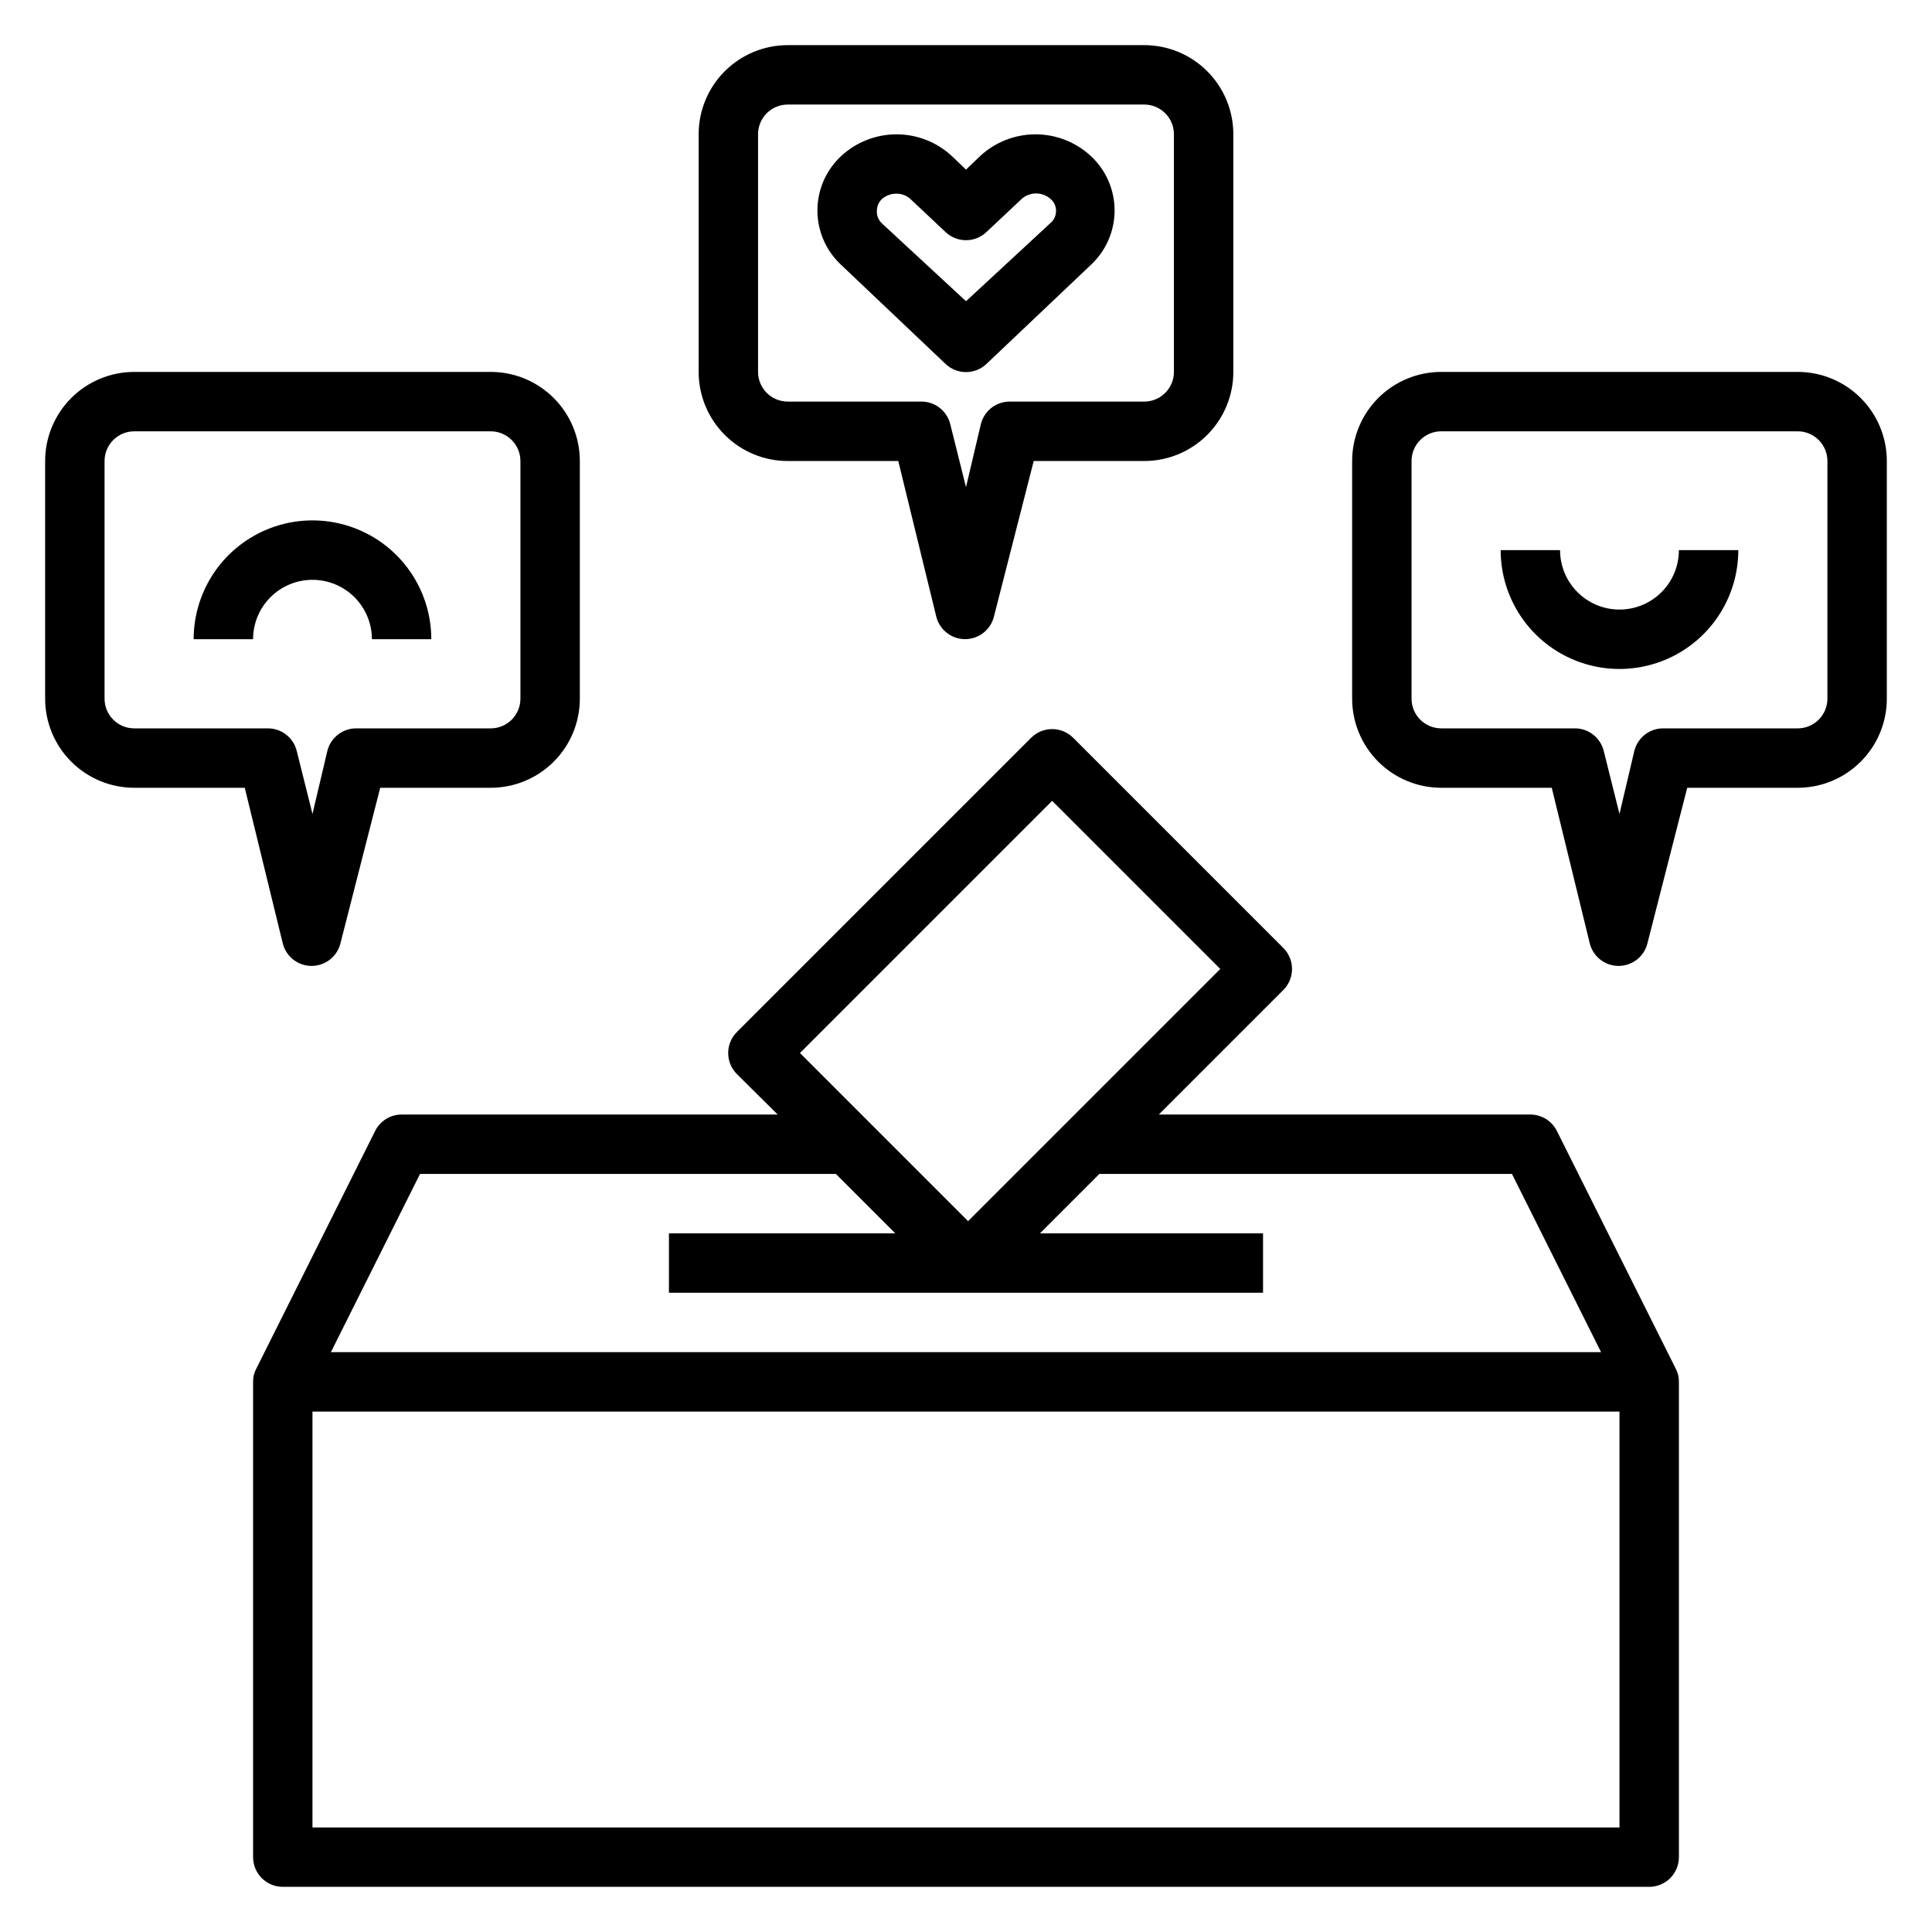<?xml version="1.0" encoding="UTF-8"?>
<!-- Uploaded to: SVG Repo, www.svgrepo.com, Generator: SVG Repo Mixer Tools -->
<svg fill="#000000" width="800px" height="800px" version="1.1" viewBox="144 144 512 512" xmlns="http://www.w3.org/2000/svg">
 <g>
  <path d="m588.93 636.16v-125.95c0.023-1.234-0.273-2.457-0.863-3.543l-31.488-62.977c-1.336-2.644-4.043-4.32-7.008-4.328h-98.477l32.984-32.984h-0.004c1.492-1.477 2.328-3.492 2.328-5.59s-0.836-4.109-2.328-5.59l-55.656-55.656 0.004 0.004c-1.48-1.492-3.492-2.332-5.59-2.332-2.102 0-4.113 0.84-5.59 2.332l-77.934 77.934v-0.004c-1.488 1.48-2.328 3.492-2.328 5.59 0 2.102 0.84 4.113 2.328 5.59l10.785 10.707h-99.66c-2.965 0.008-5.672 1.684-7.004 4.328l-31.488 62.977c-0.59 1.086-0.891 2.309-0.867 3.543v125.95c0 2.086 0.828 4.09 2.305 5.566 1.477 1.477 3.481 2.305 5.566 2.305h362.11c2.09 0 4.09-0.828 5.566-2.305 1.477-1.477 2.305-3.481 2.305-5.566zm-166.1-279.93 44.555 44.555-66.832 66.832-44.555-44.555zm-167.52 98.871h110.21l15.742 15.742-59.984 0.004v15.742h157.44v-15.742h-59.117l15.742-15.742 109.34-0.004 23.617 47.23-336.61 0.004zm317.87 173.19h-346.37v-110.21h346.37z"/>
  <path d="m179.58 352.77h29.285l10.074 41.25c0.879 3.504 4.027 5.957 7.637 5.957s6.758-2.453 7.637-5.957l10.547-41.25h29.285c6.262 0 12.27-2.488 16.699-6.918 4.43-4.426 6.918-10.434 6.918-16.699v-62.973c0-6.266-2.488-12.273-6.918-16.699-4.43-4.43-10.438-6.918-16.699-6.918h-94.465c-6.262 0-12.27 2.488-16.699 6.918-4.43 4.426-6.918 10.434-6.918 16.699v62.977-0.004c0 6.266 2.488 12.273 6.918 16.699 4.43 4.43 10.438 6.918 16.699 6.918zm-7.871-86.59c0-4.348 3.523-7.875 7.871-7.875h94.465c2.086 0 4.09 0.832 5.566 2.309 1.477 1.477 2.305 3.477 2.305 5.566v62.977-0.004c0 2.09-0.828 4.094-2.305 5.566-1.477 1.477-3.481 2.309-5.566 2.309h-35.426c-3.703-0.109-6.984 2.383-7.871 5.981l-3.938 16.691-4.172-16.688v-0.004c-0.887-3.598-4.164-6.09-7.871-5.981h-35.188c-4.348 0-7.871-3.527-7.871-7.875z"/>
  <path d="m620.41 242.56h-94.465c-6.262 0-12.27 2.488-16.699 6.918-4.426 4.426-6.914 10.434-6.914 16.699v62.977-0.004c0 6.266 2.488 12.273 6.914 16.699 4.43 4.43 10.438 6.918 16.699 6.918h29.285l10.078 41.25c0.875 3.504 4.023 5.957 7.633 5.957 3.613 0 6.758-2.453 7.637-5.957l10.551-41.25h29.281c6.266 0 12.27-2.488 16.699-6.918 4.43-4.426 6.918-10.434 6.918-16.699v-62.973c0-6.266-2.488-12.273-6.918-16.699-4.43-4.43-10.434-6.918-16.699-6.918zm7.871 86.594 0.004-0.004c0 2.09-0.832 4.094-2.309 5.566-1.477 1.477-3.477 2.309-5.566 2.309h-35.422c-3.707-0.109-6.984 2.383-7.875 5.981l-3.934 16.691-4.172-16.688v-0.004c-0.891-3.598-4.168-6.09-7.871-5.981h-35.191c-4.348 0-7.871-3.527-7.871-7.875v-62.973c0-4.348 3.523-7.875 7.871-7.875h94.465c2.09 0 4.09 0.832 5.566 2.309 1.477 1.477 2.309 3.477 2.309 5.566z"/>
  <path d="m447.23 155.96h-94.465c-6.262 0-12.27 2.488-16.699 6.918-4.43 4.43-6.918 10.438-6.918 16.699v62.977c0 6.262 2.488 12.27 6.918 16.699 4.43 4.43 10.438 6.918 16.699 6.918h29.285l10.074 41.246c0.879 3.504 4.027 5.961 7.637 5.961s6.758-2.457 7.637-5.961l10.547-41.246h29.285c6.262 0 12.27-2.488 16.699-6.918 4.43-4.43 6.918-10.438 6.918-16.699v-62.977c0-6.262-2.488-12.27-6.918-16.699-4.43-4.43-10.438-6.918-16.699-6.918zm7.871 86.594c0 2.086-0.828 4.09-2.305 5.566s-3.477 2.305-5.566 2.305h-35.426c-3.703-0.109-6.981 2.383-7.871 5.984l-3.934 16.688-4.172-16.688c-0.891-3.602-4.168-6.094-7.875-5.984h-35.188c-4.348 0-7.871-3.523-7.871-7.871v-62.977c0-4.348 3.523-7.871 7.871-7.871h94.465c2.09 0 4.09 0.828 5.566 2.305s2.305 3.477 2.305 5.566z"/>
  <path d="m403.78 185.33-3.777 3.621-3.777-3.621h-0.004c-3.984-3.684-9.211-5.731-14.641-5.731s-10.656 2.047-14.641 5.731c-4.027 3.727-6.316 8.961-6.316 14.445 0 5.484 2.289 10.719 6.316 14.445l27.629 26.215c3.043 2.898 7.824 2.898 10.863 0l27.633-26.215c4.023-3.727 6.312-8.961 6.312-14.445 0-5.484-2.289-10.719-6.312-14.445-3.988-3.684-9.215-5.731-14.645-5.731-5.426 0-10.656 2.047-14.641 5.731zm18.5 17.871-22.277 20.625-22.281-20.625c-0.938-0.867-1.434-2.113-1.336-3.387 0.008-1.164 0.492-2.273 1.336-3.07 1.066-0.938 2.441-1.441 3.859-1.418 1.406-0.016 2.766 0.523 3.777 1.496l9.211 8.66c3.043 2.898 7.824 2.898 10.863 0l9.211-8.66c2.211-2.078 5.66-2.078 7.871 0 0.852 0.762 1.34 1.852 1.34 2.992 0.035 1.312-0.547 2.566-1.574 3.387z"/>
  <path d="m573.18 305.54c-4.176 0-8.18-1.66-11.133-4.613s-4.613-6.957-4.613-11.133h-15.742c0 11.25 6 21.645 15.742 27.27s21.746 5.625 31.488 0c9.742-5.625 15.746-16.02 15.746-27.27h-15.746c0 4.176-1.656 8.18-4.609 11.133s-6.957 4.613-11.133 4.613z"/>
  <path d="m226.81 297.66c4.176 0 8.18 1.656 11.133 4.609 2.953 2.953 4.613 6.957 4.613 11.133h15.742c0-11.25-6-21.645-15.742-27.27-9.742-5.625-21.746-5.625-31.488 0-9.742 5.625-15.746 16.02-15.746 27.27h15.746c0-4.176 1.66-8.18 4.609-11.133 2.953-2.953 6.957-4.609 11.133-4.609z"/>
 </g>
</svg>